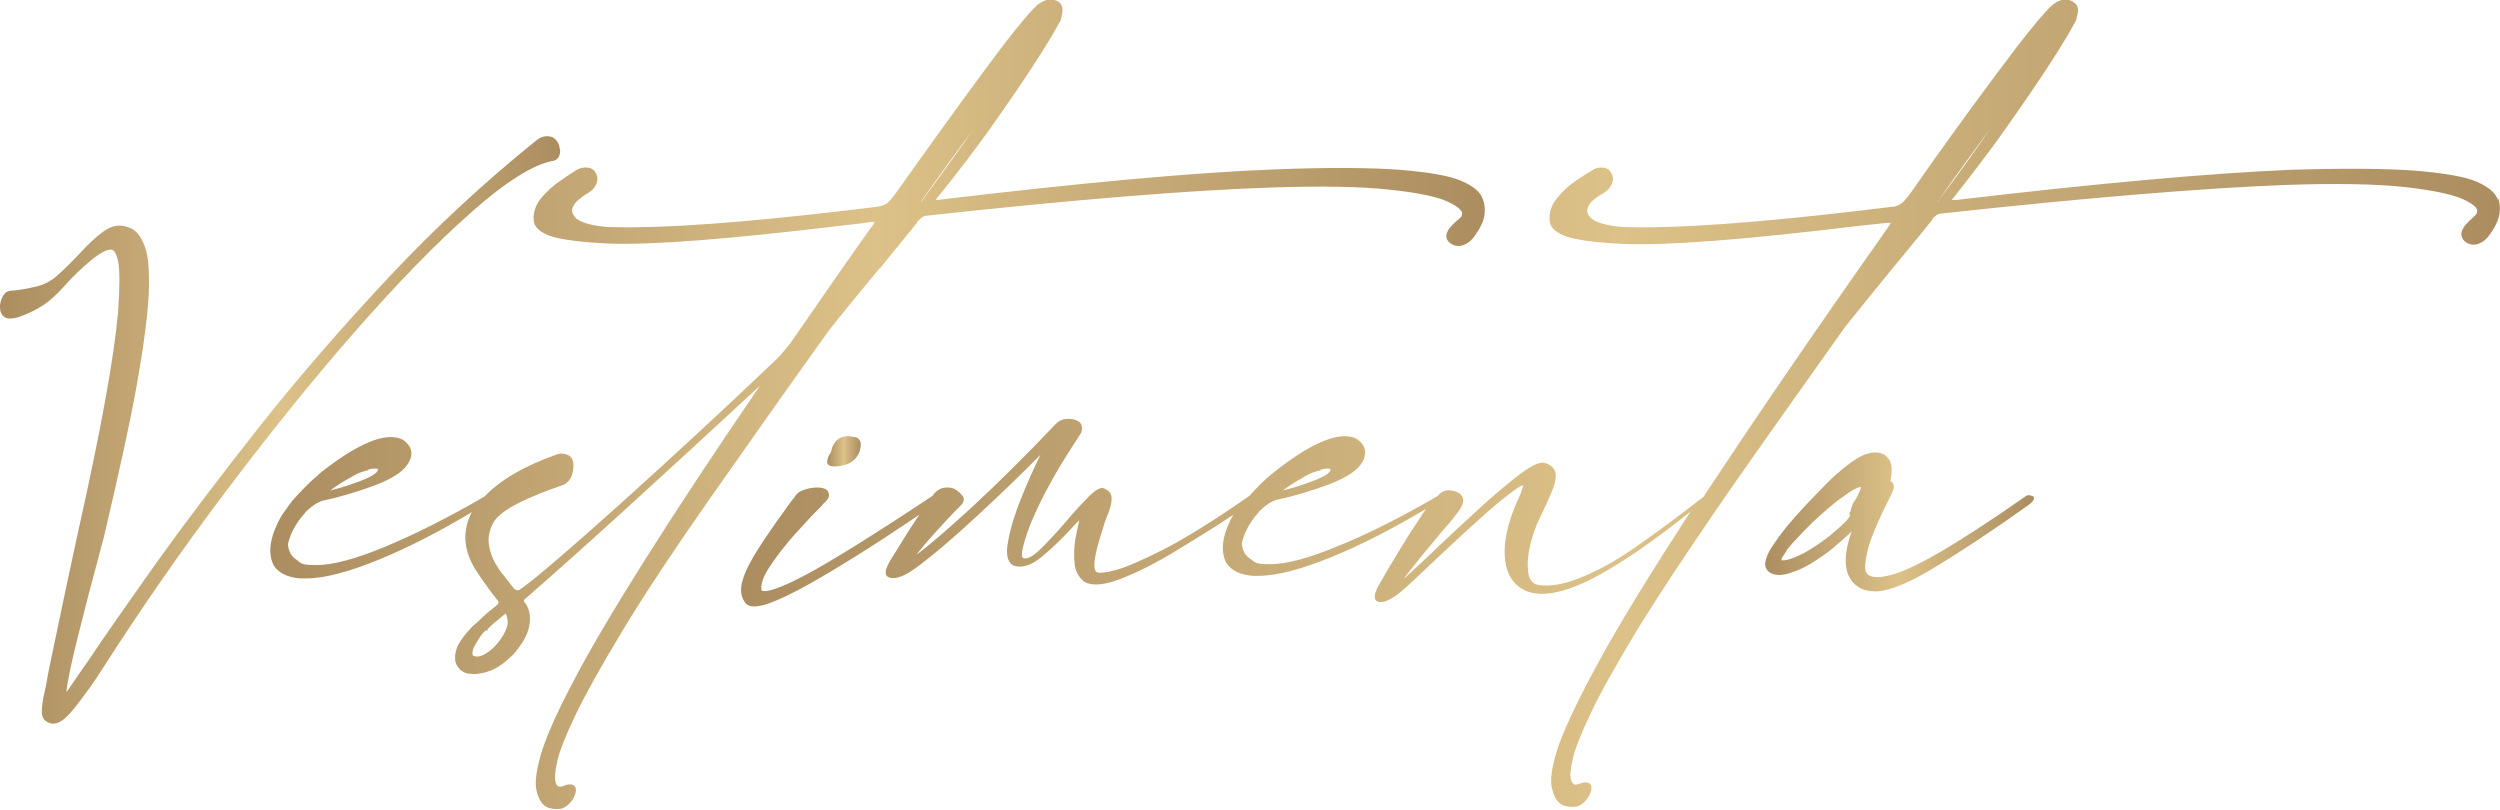 <svg xmlns="http://www.w3.org/2000/svg" xmlns:xlink="http://www.w3.org/1999/xlink" id="vestimenta" viewBox="0 0 580 188"><defs><style> .st0 { fill: url(#Degradado_sin_nombre_6); } .st1 { fill: url(#Degradado_sin_nombre_61); } .st2 { fill: url(#Degradado_sin_nombre_62); } .st3 { fill: url(#Degradado_sin_nombre_64); } .st4 { fill: url(#Degradado_sin_nombre_63); } </style><linearGradient id="Degradado_sin_nombre_6" data-name="Degradado sin nombre 6" x1="0" y1="99.6" x2="129.9" y2="99.6" gradientUnits="userSpaceOnUse"><stop offset="0" stop-color="#ab8d60"></stop><stop offset=".5" stop-color="#dcc188"></stop><stop offset="1" stop-color="#ab8d60"></stop></linearGradient><linearGradient id="Degradado_sin_nombre_61" data-name="Degradado sin nombre 6" x1="62.8" y1="93.9" x2="344.3" y2="93.9" xlink:href="#Degradado_sin_nombre_6"></linearGradient><linearGradient id="Degradado_sin_nombre_62" data-name="Degradado sin nombre 6" x1="191.9" y1="104.8" x2="199.6" y2="104.8" xlink:href="#Degradado_sin_nombre_6"></linearGradient><linearGradient id="Degradado_sin_nombre_63" data-name="Degradado sin nombre 6" x1="172" y1="94.1" x2="580" y2="94.1" xlink:href="#Degradado_sin_nombre_6"></linearGradient><linearGradient id="Degradado_sin_nombre_64" data-name="Degradado sin nombre 6" x1="409.1" y1="121.1" x2="471.7" y2="121.1" xlink:href="#Degradado_sin_nombre_6"></linearGradient></defs><path class="st0" d="M109.4,49.2c8-7.1,14.4-11.1,19-11.9.9-.2,1.2-.8,1.4-1.3.2-.5.2-1.2,0-1.8-.1-.7-.4-1.2-.7-1.6h0c-.5-.7-1.3-1-2.2-1s-1.7.3-2.5,1c-11.7,9.4-23.2,20-33.9,31.4-10.8,11.5-20.9,23.1-30,34.6-9.1,11.5-17.2,22.2-24.1,31.8-6.8,9.6-12.2,17.3-16,23-2,2.9-3.6,5.1-4.5,6.5-.2.4-.4.5-.5.6,0,0,0,0,0,0,.3-2.8,1.3-7.4,2.9-13.7,1.6-6.4,3.1-12.2,4.5-17.3.8-3.1,1.4-5.1,1.6-6.2,3.2-13.6,5.7-24.9,7.3-33.8,1.6-8.9,2.5-15.9,2.8-21,.2-5.2,0-8.9-.9-11.3-.9-2.5-2.2-4-3.9-4.5-1.9-.7-3.8-.4-5.7,1-1.8,1.3-3.6,3-5.6,5.2-1.6,1.7-3.3,3.4-5.2,5.1-1.4,1.2-2.9,2-4.5,2.4-1.6.4-3.5.8-5.5,1-.3,0-.6,0-1,.1-.7.1-1.2.6-1.6,1.3-.3.6-.5,1.3-.6,2,0,.7,0,1.4.3,1.9.4.8,1.1,1.2,2,1.2s1.6-.2,2.5-.5c2.1-.8,3.9-1.7,5.4-2.7,1.5-1,3.1-2.5,4.8-4.4,1.9-2.2,4-4.1,6.1-5.9,2.6-2.1,3.9-2.5,4.6-2.5,1,0,1.4,1.5,1.7,2.7.4,2,.4,6,0,11.7-.9,10.4-4,27.5-9.2,50.7-.4,1.8-1.1,5.2-2.2,10.2-1.1,5-2.1,10.1-3.2,15.2-1.1,5.1-1.8,8.6-2.1,10.5-.1.5-.2,1-.3,1.4-.5,2-.7,3.7-.7,4.9,0,1.5.8,2.4,2.4,2.7,0,0,0,0,.1,0,.9,0,1.9-.4,2.8-1.2.9-.8,1.7-1.7,2.5-2.7.5-.6.9-1.2,1.3-1.7.7-.9,1.4-1.9,2.2-3,.8-1.1,1.8-2.6,3-4.5,8.6-13.4,18-27,28.1-40.4,10.1-13.4,20.2-26,30.1-37.3,9.9-11.3,19-20.7,27.1-27.8Z"></path><path class="st1" d="M204.2,62.2c3.1-3.8,5.9-7.3,8.6-10.6v-.2c.5-.4.8-.7,1-.9.3-.2.5-.3.6-.4,34.7-3.8,61.9-6,80.8-6.6,11.6-.4,20.7-.2,27.2.5,6.4.7,11,1.6,13.5,2.8,3,1.4,3.4,2.4,3.3,2.8,0,.3-.1.6-.3.8-.2.2-.5.5-.8.7-.5.4-1.1,1-1.8,1.8-.6.9-.9,1.6-.7,2.3.1.6.6,1.1,1.3,1.5.7.4,1.6.5,2.5.2.9-.3,1.6-.8,2.3-1.6,1.6-2.1,2.5-3.9,2.7-5.4.2-1.5,0-2.8-.4-3.7-.5-1.6-2.1-3-4.9-4.2-2.7-1.2-7.3-2-14.2-2.6-6.7-.5-16.6-.6-29.2-.1-18.6.7-44.9,3.1-78.3,7.1h-.1c0,0,0,0-.1,0v-.2c4.9-6,9-11.5,12.4-16.2,4.8-6.8,8.9-12.8,12.1-17.9,1.9-3,3.2-5.2,3.9-6.6.4-.5.6-1,.6-1.4.5-1.6.4-2.8-.4-3.5-.5-.5-1.3-.7-2.2-.7-.9,0-1.8.4-2.9,1.2-2.3,2.1-6.7,7.6-13.1,16.3-6.4,8.7-13.1,18-19.9,27.6-.9,1.2-1.7,2.1-2.3,2.4-.6.3-1.3.5-2.1.6-2.4.3-5,.6-7.5.9-23.9,2.8-41.9,4.1-53.4,3.8-2.6,0-4.7-.4-6.1-.8-1.4-.4-2.3-.9-2.8-1.4-.7-.8-.9-1.5-.7-2.2.3-.8.8-1.5,1.5-2,.7-.6,1.3-1,1.6-1.2l.5-.3c.9-.5,1.5-1.2,1.9-2,.4-.9.4-1.7,0-2.5-.4-.8-1-1.3-1.9-1.4-.8-.1-1.7,0-2.6.5-1,.6-2.3,1.5-3.9,2.6-1.6,1.1-3,2.4-4.3,3.9-1.3,1.6-1.9,3.3-1.8,5,0,1.7,1.4,3,4,3.9,2.5.8,6.8,1.4,13.3,1.7,9.9.4,28.2-1,54.5-4.2,2.2-.2,4.4-.5,6.6-.8.4,0,.6,0,.7,0,0,.2-.3.7-1.2,1.8-6.5,9.2-12.5,17.9-17.9,25.7-.2.3-.5.7-1,1.3-.5.6-.9,1.1-1.4,1.7-.5.6-.9,1-1.2,1.3-12.3,11.7-24.5,23-36.3,33.6-11.8,10.6-19.6,17.3-23.3,19.9-.4.2-.8.3-1.4-.3-.7-.9-1.5-1.9-2.5-3.2,0,0,0-.1-.2-.2-.4-.5-1-1.4-1.7-2.6-.7-1.3-1.2-2.7-1.4-4.4-.2-1.6.2-3.4,1.2-5.1,1-1.5,3-2.9,5.7-4.3,2.8-1.4,6.3-2.8,10.4-4.2.9-.4,1.6-1.2,2-2.3.3-1,.4-2,.3-2.8-.1-.9-.6-1.6-1.4-1.9-.7-.3-1.6-.4-2.6,0-7.6,2.7-13.1,6-16.6,9.7-8.6,5-16.4,8.9-23.2,11.7-6.7,2.8-12,4.2-15.8,4.2s-3.4-.4-4.7-1.3c-1.2-.8-1.8-2-1.9-3.6.6-2.5,1.9-4.9,3.8-7,.1-.1.2-.3.3-.4.9-.9,1.7-1.5,2.5-2,1-.5,1.5-.7,1.8-.7,3.7-.8,7.7-2,11.8-3.5,2-.8,3.8-1.6,5.2-2.6,1.5-1,2.5-2.2,3-3.5.4-1.1.3-2-.2-2.9-.5-.8-1.1-1.4-2-1.8-3.5-1.3-8.7.6-15.9,5.8-1,.7-2,1.5-3,2.3l-.5.5c-1.5,1.2-3.5,3.2-5.9,5.9-.5.7-1,1.4-1.5,2.1-.7.9-1.3,1.9-1.8,3-1.9,3.9-2.2,7.2-.9,9.8,1.2,1.8,3.3,2.8,6.2,3,.4,0,.8,0,1.3,0,4.2,0,9.9-1.5,17-4.4,6.8-2.8,14-6.5,21.5-11,0,.1-.1.2-.2.3-2.2,4.5-1.7,9.1,1.5,13.8.6.9,1.2,1.8,1.8,2.6.9,1.2,1.6,2.3,2.3,3.1.2.3.5.6.7.9,0,0,0,.2.1.2,0,0,0,0-.1.3,0,.1-.3.4-.8.8-.4.3-.8.6-1.1.9,0,0-.2,0-.3.2-.6.5-1.4,1.2-2.4,2.2l-.2.2c-.5.4-1.1.9-1.8,1.7-.7.7-1.4,1.6-2,2.5-.3.4-.5.9-.8,1.3h0c-.5,1.2-.7,2.2-.6,3.2v.5h.1c0,.2.1.4.2.7.2.4.5.8.9,1.2.4.4,1.1.7,1.8.9.2,0,.3,0,.4,0,1.3.2,2.8,0,4.5-.6,1.7-.6,3.5-1.8,5.4-3.7l.5-.5c.1-.1.2-.3.3-.4,1.9-2.3,3-4.5,3.2-6.6.2-2-.2-3.6-1.3-4.9v-.3h-.1s0,0,0,0c0,0,.2-.3.6-.6,3.7-3.2,11.3-9.9,22.3-19.9,10.3-9.4,21-19.2,31.9-29.3-11,16.1-20.1,29.9-27,40.9-7.3,11.6-12.9,21.1-16.6,28.3-3.8,7.2-6.2,12.8-7.3,16.6-1.1,4-1.4,6.8-.8,8.6.4,1.4.9,2.3,1.6,2.9.7.6,1.7.9,3,.9s1.7-.3,2.5-.9c.7-.6,1.3-1.3,1.6-2.2.2-.4.6-1.6,0-2.2-.6-.7-1.9-.4-2.7,0-.7.2-1,.1-1.1,0-.2-.1-.4-.3-.5-.6-.1-.3-.2-.6-.2-.8h0c-.1-.6-.1-1.8.5-4.5.5-2.2,1.9-5.8,4.2-10.6,2.3-4.8,6.1-11.6,11.3-20.2,5-8.2,11.6-18.2,19.6-29.6,8-11.4,17.4-24.8,28.1-39.7,4.1-5.1,8-9.9,11.6-14.2ZM213.7,46.7c4.5-6.3,8.4-11.8,11.9-16.4-3.4,4.9-7.2,10.2-11.5,16h0c-.1.2-.2.4-.4.5ZM112.8,146.3h.3v-.3s0,0,.1-.1c0,0,0,0,.1-.1l.5-.5c.8-.8,2-1.7,3.3-2.8.1,0,.2-.1.3-.2,0,0,0,0,0,.1.2.6.4,1.3.4,2s-.4,1.9-1.2,3.2c-.8,1.3-1.8,2.5-3,3.4-1.1.9-2.2,1.4-3.2,1.3-.8-.1-.8-.5-.8-.7,0-.6.2-1.3.7-2.1.8-1.4,1.6-2.6,2.4-3.3ZM84.5,109.3h.2s.1-.1.1-.1h.5v-.2c.6-.2,1.1-.3,1.5-.3.4,0,.8,0,.9.2h0c0,.3-.3.8-1.3,1.4-1.2.7-2.7,1.3-4.5,1.9-1.9.7-3.7,1.2-5.3,1.6,1.6-1.2,3.2-2.2,4.7-3,1.1-.7,2.1-1.2,3-1.4Z"></path><path class="st2" d="M198.2,101.4c-.5-.1-1-.2-1.6-.2-.9,0-1.7.3-2.4.9-.6.6-1.1,1.3-1.3,2.3,0,.3-.2.7-.5,1.1-.3.5-.4,1-.5,1.4,0,.4,0,.6.2.8.2.3.5.4,1,.5.2,0,.5,0,.8,0,.8,0,1.6-.2,2.6-.5,1.3-.5,2.3-1.4,2.9-2.9.3-1,.4-1.8.2-2.3-.2-.6-.6-1-1.3-1.1Z"></path><path class="st4" d="M579.5,46.4c-.5-1.6-2.1-3-4.8-4.2-2.7-1.2-7.4-2-14.2-2.6-6.7-.5-16.6-.6-29.3-.2-18.4.8-44.5,3.1-77.4,7h0s0,0,0,0h0c0,0-.2,0-.3,0h-.1c-.1,0-.2,0-.4,0h-.1c0,0-.2,0-.2,0h.1c4.9-6.2,9.1-11.7,12.4-16.4,4.8-6.8,8.9-12.8,12.1-17.9,1.9-3,3.2-5.2,3.9-6.6.3-.5.6-1,.6-1.5.5-1.5.4-2.7-.5-3.3-.5-.5-1.2-.8-2.2-.8-.9,0-1.8.4-2.9,1.2-2.3,2.1-6.6,7.4-13.2,16.3-6.5,8.7-13.2,18-19.9,27.6-.9,1.2-1.7,2.1-2.3,2.4-.6.4-1.3.6-2,.6h-.1c-2.4.3-4.9.6-7.4.9-23.9,2.8-41.9,4.1-53.4,3.8-2.6,0-4.7-.4-6.1-.8-1.4-.4-2.3-.9-2.8-1.4-.7-.8-.9-1.5-.7-2.2.3-.8.8-1.5,1.5-2,.7-.6,1.3-1,1.7-1.2.1,0,.3-.2.5-.3.9-.5,1.5-1.2,1.9-2,.4-.9.4-1.7,0-2.5-.4-.8-1-1.3-1.9-1.4-.8-.1-1.7,0-2.6.6-1,.6-2.3,1.4-3.9,2.5-1.6,1.1-3,2.4-4.3,4-1.3,1.6-1.8,3.3-1.7,5,0,1.7,1.4,3,4,3.9,2.4.8,6.8,1.4,13.3,1.7,9.9.4,28.2-1,54.5-4.2,2.2-.2,4.4-.5,6.6-.7.3,0,.6,0,.7,0,0,.2-.3.7-1.1,1.8-17,24.1-30.9,44.5-41.4,60.4-.3.5-.6.9-.9,1.4l-2,1.5c-4.1,3.2-8.3,6.3-12.7,9.4-4.3,3.1-8.6,5.6-12.8,7.4-4.1,1.8-7.7,2.6-10.9,2.1-1.2-.3-2-1.1-2.2-2.7-.3-1.7-.2-3.7.3-6,.5-2.4,1.3-4.7,2.4-7,2.1-4.2,3.3-7.1,3.6-8.8.3-1.9-.5-3.2-2.5-3.8-1.2-.3-3.1.6-5.9,2.7-2.6,2-5.6,4.5-9,7.6-3.3,3-6.6,6.1-9.8,9.1-3.1,3-5.6,5.3-7.7,7.2-.1.1-.2.2-.3.3.1-.2.3-.4.4-.6,2.7-3.5,5.5-6.9,8.2-10.1,2.3-2.6,3.7-4.4,4.4-5.4.7-1.1.9-2,.7-2.6-.2-.7-.7-1.2-1.5-1.5-.8-.3-1.6-.4-2.4-.3-.8.2-1.4.6-2,1.3-8.6,5-16.4,8.9-23.1,11.6-6.7,2.8-12,4.2-15.7,4.2s-3.4-.4-4.7-1.3c-1.2-.8-1.8-2-1.9-3.6.6-2.5,1.9-4.9,3.8-7,.1-.1.2-.3.3-.4.9-.9,1.7-1.5,2.5-2,1-.5,1.5-.7,1.8-.7,3.7-.8,7.7-2,11.8-3.5,2-.8,3.8-1.6,5.2-2.6,1.5-1,2.5-2.2,3-3.5.3-1.1.3-2-.2-2.9-.5-.8-1.1-1.4-2-1.8-3.5-1.3-8.7.6-15.9,5.8-1,.7-2,1.5-3,2.3l-.5.4c-1.4,1.1-3.1,2.8-5.1,5-7.9,5.5-14.5,9.6-19.5,12.2-5.1,2.6-9,4.3-11.6,5-3.5.9-4.2.5-4.3.4-.5-.3-.5-1.3-.5-2,.1-1.2.4-2.7.8-4.2.4-1.5.9-3,1.3-4.3.2-.6.3-1.1.5-1.5.2-.5.3-1,.6-1.5.5-1.4.8-2.5.8-3.5,0-.8-.2-1.9-2.1-2.5-.7,0-1.7.5-3.2,2-1.3,1.3-2.8,2.9-4.5,4.9-2.2,2.6-4.4,5-6.5,7.1-2.3,2.3-3.5,2.5-4.2,2.3-.2-.2-.3-.3-.3-.5,0-.3,0-.6,0-.8,0-.1,0-.3.1-.5v-.2c.6-2.6,1.6-5.5,3-8.5,1.4-3.1,3-6.1,4.6-8.9,1.6-2.8,3.7-6.1,6.1-9.8h0c.4-1.6-.2-2.3-.8-2.6-.7-.4-1.6-.6-2.6-.5-1,0-1.9.5-2.5,1.1-7.3,7.7-14.1,14.4-20.2,20-5.7,5.2-9.8,8.7-12.2,10.4,1.1-1.4,2.6-3.2,4.6-5.4,2.2-2.4,4.1-4.5,5.7-6,1.1-1.1.7-2,.3-2.4-.5-.6-1.1-1.1-1.8-1.5-.8-.3-1.6-.4-2.6-.2-.9.2-1.7.8-2.3,1.6,0,0,0,.1-.1.2-13.7,9.1-23.8,15.4-29.9,18.6-8,4.2-9.5,3.6-9.8,3.4-.3-1.3.3-3.1,1.8-5.4,1.6-2.5,3.6-5,5.7-7.4,2.2-2.4,3.9-4.3,5.1-5.5l.9-.9c.3-.3.6-.6.8-.9.5-.4.8-.8,1.1-1.2.2-.4.4-.9,0-1.7-.4-.6-1.1-.8-2.2-.9-1,0-2,.1-2.9.4-1.1.3-1.8.7-2.3,1.3-.3.5-.6.9-.9,1.2-.3.4-.6.8-.9,1.2l-.9,1.3c-2.2,3-4.2,5.9-6,8.7-1.8,2.8-3.1,5.3-3.7,7.4-.7,2.3-.4,4.1.8,5.5.5.4,1.1.6,1.9.6,1.2,0,2.8-.4,4.9-1.3,3.2-1.3,7.1-3.4,11.5-6,4.4-2.6,8.9-5.4,13.5-8.4,3-2,5.8-3.8,8.4-5.6-1.9,2.8-3.4,5.2-4.5,7-.7,1.2-1.5,2.4-2.3,3.7-.9,1.6-1.2,2.6-.9,3.3.1.3.5.6,1.2.7,1.3.2,3.1-.5,5.5-2.2,3.7-2.7,8.6-6.8,14.5-12.3,5.3-4.9,10.2-9.6,14.6-14.1-1.6,3.3-3.1,6.6-4.4,9.9-1.6,3.9-2.6,7.3-3.1,10.1-.6,3.1-.2,4.9,1.2,5.7,1.9.7,4.2,0,6.7-2.1,2.4-2,5-4.5,7.9-7.7l.7-.7c-.3,1.3-.6,2.8-.9,4.3-.3,2-.4,3.9-.2,5.7.2,1.9,1,3.3,2.3,4.3.7.4,1.6.6,2.7.6,1.5,0,3.4-.4,5.7-1.3,3.7-1.4,8.3-3.7,13.5-6.9,3.9-2.4,8.2-5,12.7-8-.3.5-.6.9-.8,1.4-1.9,3.9-2.2,7.2-.9,9.8,1.2,1.8,3.3,2.8,6.2,3,.4,0,.8,0,1.3,0,4.2,0,9.9-1.5,17-4.4,6.9-2.8,14.2-6.6,21.8-11.1-1.3,2-2.7,4.1-4,6.1-2,3.2-3.7,6.1-5.1,8.4-.9,1.6-2,3.5-2.1,3.7-.5,1-1,2.4-.3,3.1.3.2.6.3,1,.3s.9-.1,1.4-.3c1-.4,1.9-1,2.8-1.7,1.1-.8,3.3-2.9,6.8-6.2,3.5-3.3,7.2-6.8,11.1-10.3,3.9-3.6,7.2-6.3,9.7-8,.3-.2.6-.3.9-.5.2,0,.3-.1.4-.1,0,0,0,0,0,0-.3,1.1-.7,2.3-1.3,3.5-.4.8-.7,1.6-1,2.4-1.7,4.5-2.3,8.3-1.9,11.5.4,3.3,1.9,5.6,4.4,6.9,3.7,1.8,9.3.8,16.5-3,6.2-3.3,13.6-8.4,22.1-15.2-8.7,13.4-15.5,24.4-20.1,32.7-5.3,9.5-8.8,16.8-10.5,21.6-1.7,5-2.1,8.4-1.4,10.4.3,1.3.9,2.3,1.6,2.9.7.6,1.7.9,3,.9s1.7-.3,2.5-.9c.7-.6,1.3-1.3,1.6-2.2.2-.4.6-1.6,0-2.2-.6-.7-1.9-.3-2.7,0-.5.2-.9.2-1.1,0-.2-.2-.4-.4-.5-.6-.1-.3-.2-.6-.2-.9-.1-.5-.1-1.7.5-4.4.5-2.2,1.9-5.8,4.2-10.6,2.3-4.9,6.1-11.6,11.3-20.2,5.1-8.2,11.7-18.1,19.6-29.6,8-11.5,17.5-24.9,28.1-39.8,4.1-5.1,8-9.9,11.6-14.3,3.1-3.7,5.9-7.2,8.6-10.5v-.2c.4-.4.7-.7,1-.9.3-.2.5-.3.6-.3,34.7-3.8,61.9-6,80.8-6.7,11.6-.4,20.8-.2,27.2.5,6.4.7,11,1.7,13.5,2.8,3,1.4,3.4,2.3,3.3,2.8,0,.3-.1.6-.3.8-.2.2-.5.5-.8.8-.5.4-1.1,1-1.8,1.8-.6.9-.9,1.7-.7,2.4.1.6.5,1.1,1.3,1.6.8.4,1.6.5,2.5.2.9-.3,1.6-.8,2.3-1.6,1.6-2.1,2.5-3.9,2.7-5.5.2-1.5,0-2.8-.4-3.7ZM461.9,29.6c-3.5,5.1-7.5,10.8-12.1,16.8h0c0,.2-.2.3-.3.4,4.7-6.7,8.9-12.4,12.4-17.2ZM305.5,109.3h.2s.1-.1.1-.1h.5v-.2c.6-.2,1.1-.3,1.5-.3.4,0,.8,0,.9.2h0c0,.4-.4.9-1.3,1.4-1.2.7-2.7,1.3-4.5,1.9-1.9.7-3.7,1.2-5.3,1.6,1.6-1.2,3.2-2.2,4.7-3,1.1-.7,2.1-1.2,3-1.4Z"></path><path class="st3" d="M471.4,115.1c-.3-.3-1-.3-1.4,0-8.3,5.8-15.1,10.2-20.3,13.2-5.2,3-9.2,4.8-11.9,5.3-2.5.6-4.1.3-4.8-.7h0c-.2-.3-.6-1.2.2-4.8.6-2.8,2.4-7.1,5.3-12.8h0c.4-.7.6-1.4.8-1.9.2-.7,0-1.4-.7-1.8,0,0,0,0,0,0,0,0,0-.2,0-.2.3-1.2.3-2.4.2-3.4-.2-1.1-.8-2-1.8-2.6-1.9-.9-4.3-.4-7,1.5-2.6,1.8-5.3,4.2-8.1,7.2-3.9,4-7,7.4-9,10.2h-.1c0,0,0,.1,0,.1-.5.7-1.1,1.6-1.8,2.6-.7,1.1-1.2,2.2-1.4,3.2-.3,1.2.2,2.2,1.3,2.8,1.2.6,2.9.5,4.8-.2,1.9-.6,3.9-1.6,5.9-3,1.3-.8,2.5-1.7,3.7-2.7,1.2-1,2.6-2.2,4.2-3.7,0,0,0,0,.1-.1,0,.1,0,.3-.2.5-2,6-1.5,10.1,1.6,12.3,1.1.8,2.6,1.1,4.3,1.1h0c3.2-.1,7.9-2.1,14.1-5.9,6.1-3.7,13.3-8.5,21.3-14.2.5-.4.8-.7,1-1,.4-.6,0-.9,0-1ZM429.2,119.5s0,.4-.8,1.3c-2.4,2.4-5,4.5-7.7,6.2-2.6,1.7-4.9,2.7-6.7,3-.2,0-.4,0-.5,0-.1,0-.2,0-.2,0,0-.2,0-.5.4-1,.3-.5.6-.9.8-1.2v-.2c1.5-1.8,3.5-3.9,5.9-6.3,2.5-2.3,4.8-4.4,7.1-6,2.1-1.6,3.3-2.1,3.9-2.3h.3c0,.2,0,.5-.3,1.1-.4.9-.8,1.7-1.4,2.5h0c-.3.7-.6,1.4-.7,2.2h-.2v.5Z"></path></svg>